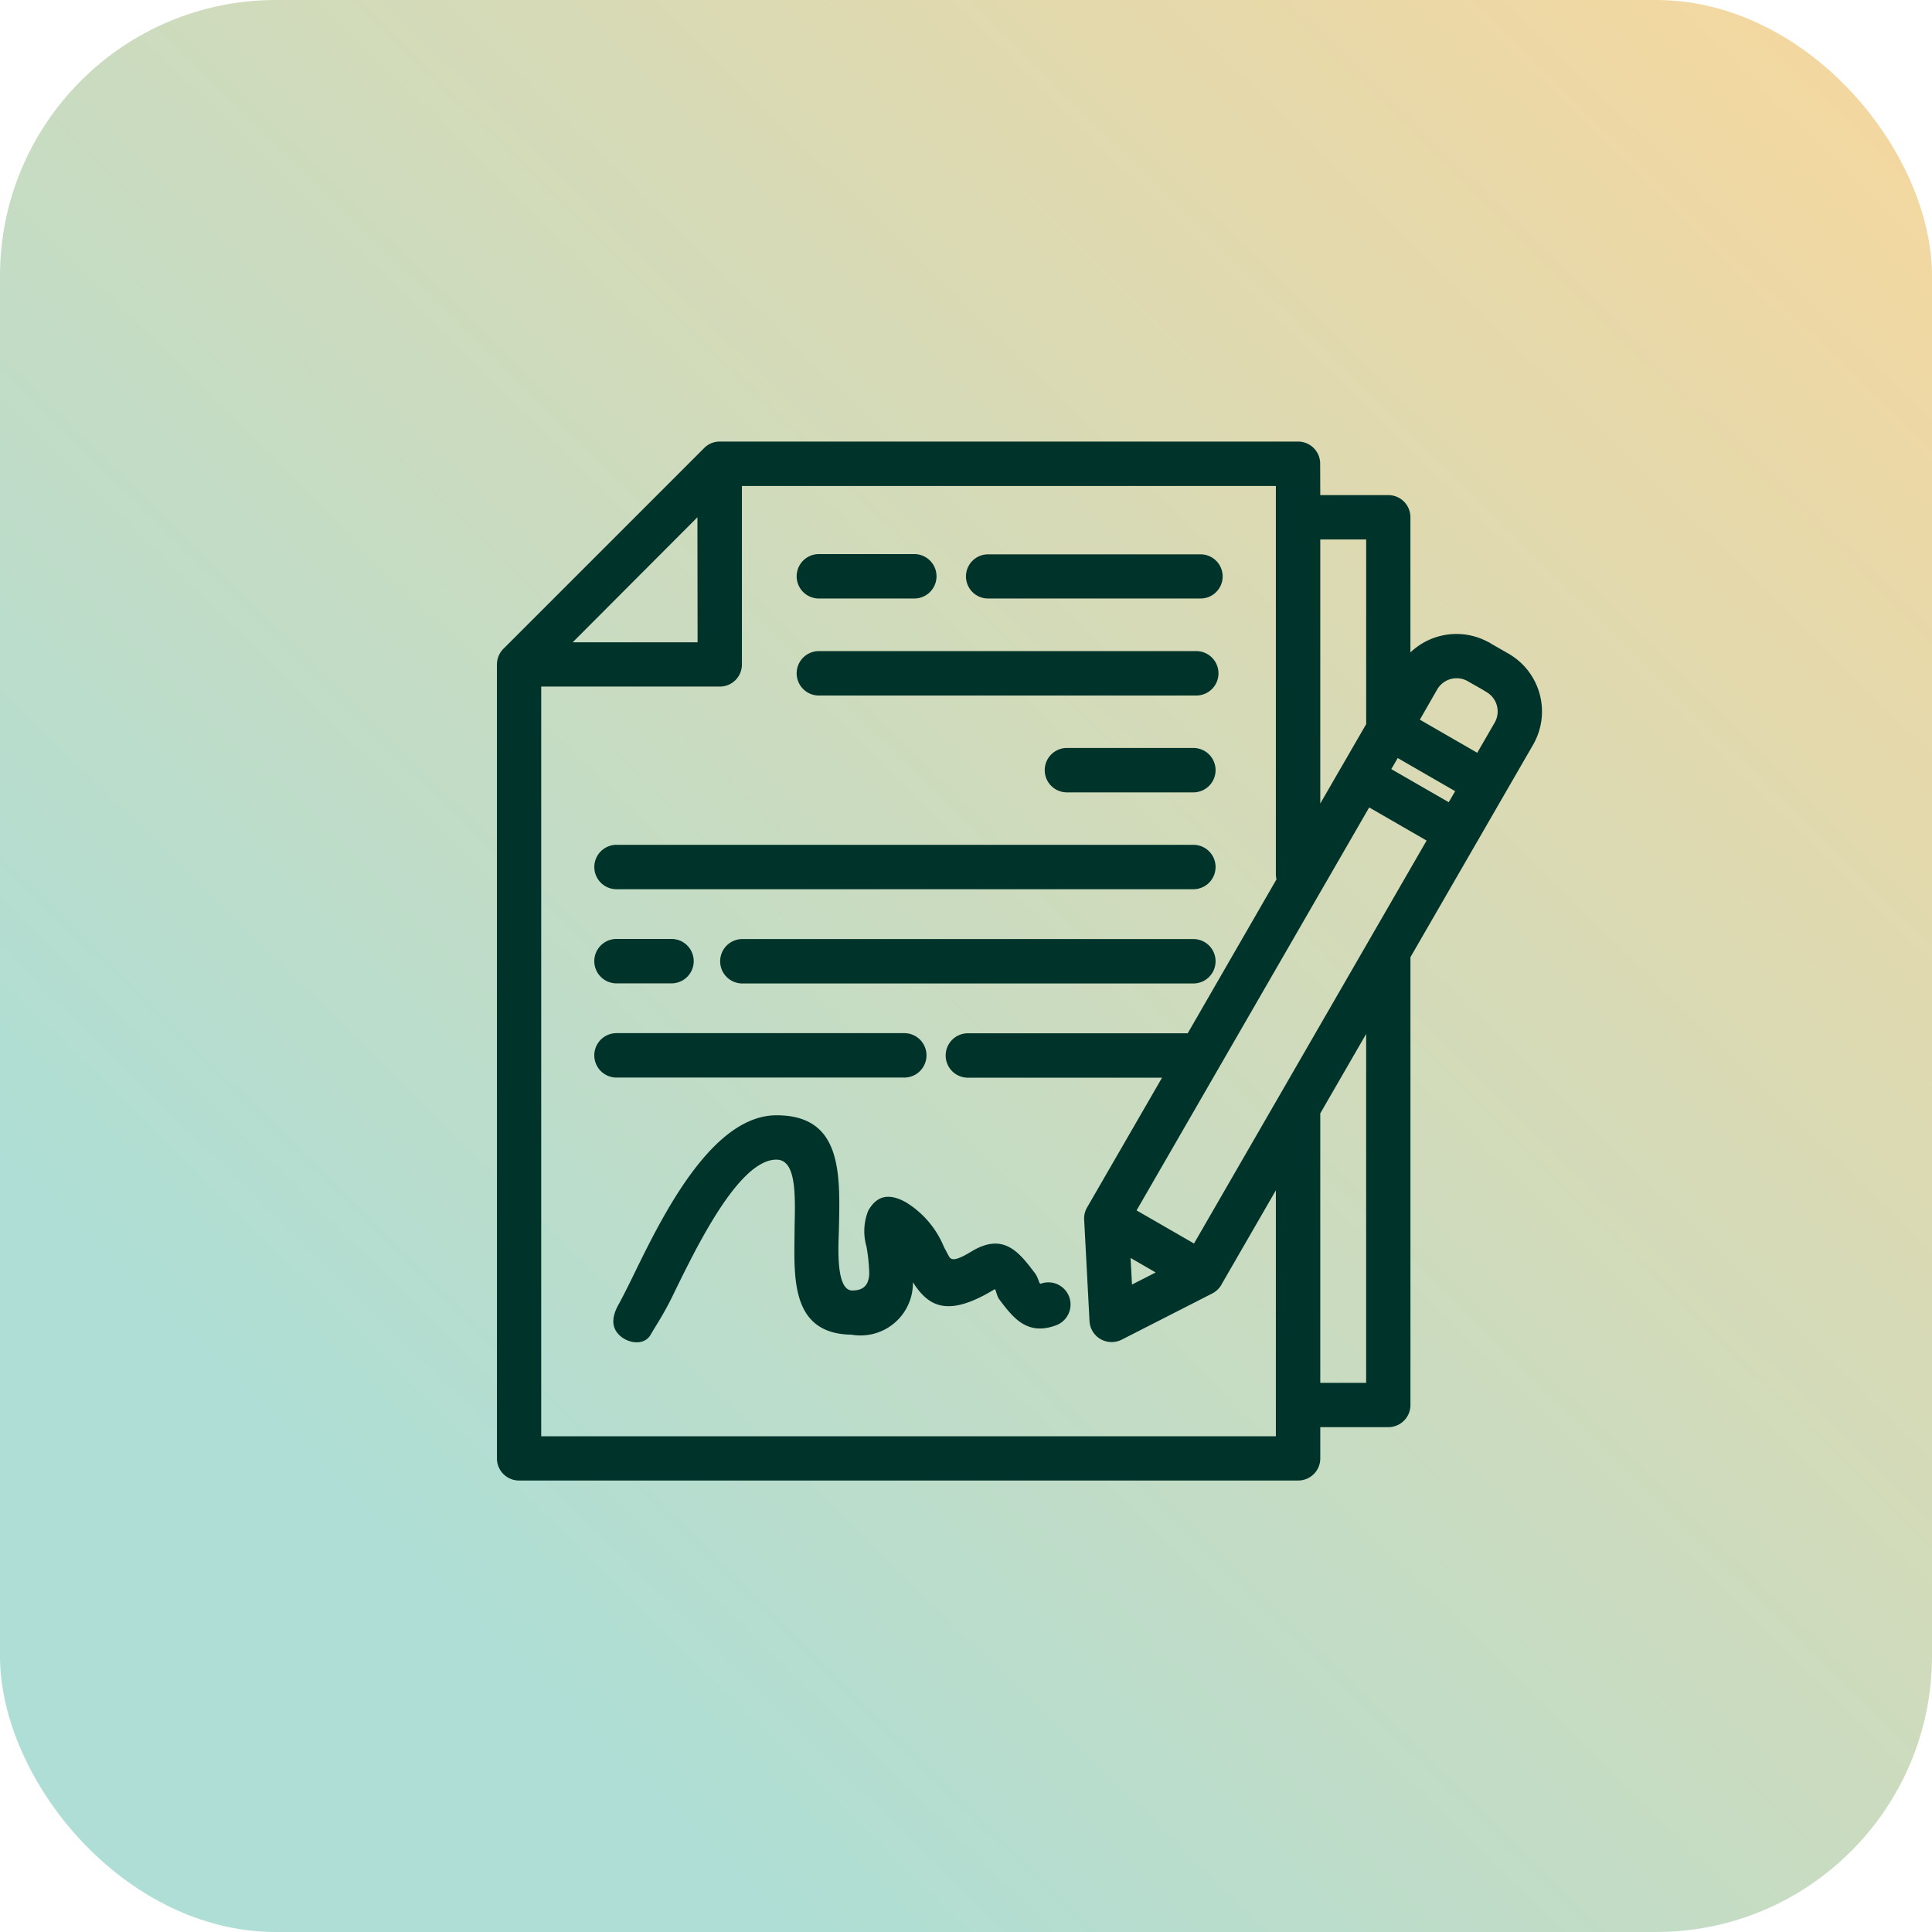 <svg xmlns="http://www.w3.org/2000/svg" xmlns:xlink="http://www.w3.org/1999/xlink" width="70" height="70" viewBox="0 0 70 70">
  <defs>
    <linearGradient id="linear-gradient" x1="1" x2="0.21" y2="0.805" gradientUnits="objectBoundingBox">
      <stop offset="0" stop-color="#f8d79d"/>
      <stop offset="1" stop-color="#aeded5"/>
    </linearGradient>
  </defs>
  <g id="Grupo_16789" data-name="Grupo 16789" transform="translate(-765.895 -6147.895)">
    <rect id="Retângulo_3149" data-name="Retângulo 3149" width="70" height="70" rx="10" transform="translate(765.895 6147.895)" fill="url(#linear-gradient)"/>
    <g id="Grupo_16839" data-name="Grupo 16839" transform="translate(759.045 6136.734)">
      <path id="Caminho_16392" data-name="Caminho 16392" d="M54.686,29.1h2.466a.8.8,0,0,1,.8.8v4.9a2.415,2.415,0,0,1,2.795-.39.8.8,0,0,1,.143.081l.623.357a2.416,2.416,0,0,1,.882,3.3l-4.442,7.693V62.069a.8.8,0,0,1-.8.8H54.686v1.134a.8.8,0,0,1-.8.8H25.655a.8.8,0,0,1-.8-.8V35.237a.811.811,0,0,1,.249-.583l7.245-7.245a.791.791,0,0,1,.583-.249H53.882a.8.8,0,0,1,.8.8ZM30.42,59.527c-.233.4-.824.314-1.138,0s-.245-.713,0-1.138c.036-.062.248-.466.526-1.037,1.019-2.09,2.82-5.782,5.177-5.782s2.309,2.065,2.261,4.089c0,.395-.163,2.25.477,2.258.5.007.616-.3.621-.635a6.554,6.554,0,0,0-.1-.958,2,2,0,0,1,.062-1.293c.291-.523.719-.67,1.365-.31a3.416,3.416,0,0,1,1.383,1.627l.186.346c.08.129.229.163.8-.185,1.173-.714,1.734.026,2.3.772.142.182.154.414.218.391a.8.8,0,1,1,.553,1.508c-1.048.387-1.552-.275-2.05-.932-.122-.167-.122-.407-.184-.369-1.7,1.033-2.391.616-2.95-.26a1.9,1.9,0,0,1-2.227,1.9c-2.3-.031-2.061-2.252-2.061-3.9.029-1.208.057-2.442-.659-2.442-1.352,0-2.872,3.115-3.731,4.878C30.907,58.768,30.6,59.209,30.42,59.527Zm26.839-20.5,2.081,1.2.233-.4-2.08-1.2-.234.4Zm1.279,2.589-2.08-1.2-8.428,14.6,2.081,1.2,8.428-14.6ZM48.723,57.265l-.91-.526.051.964Zm9.571-20.029,2.08,1.2.635-1.1a.812.812,0,0,0-.3-1.1c-.221-.139-.463-.268-.69-.4a.814.814,0,0,0-1.094.3Zm-1.945.16V30.707H54.686v9.567L56.348,37.4ZM53.1,43.021a.79.79,0,0,1-.023-.194V28.769H33.731v6.468a.8.8,0,0,1-.8.8H26.459V63.2H53.077V54.288L51.119,57.68a.8.8,0,0,1-.349.347L47.491,59.7a.818.818,0,0,1-.324.085.8.8,0,0,1-.842-.76l-.192-3.644a.8.8,0,0,1,.105-.473l2.715-4.7H41.918a.8.8,0,1,1,0-1.609h7.965ZM54.686,51.5v9.764h1.662V48.623ZM39.614,48.594a.8.8,0,0,1,0,1.609H29.187a.8.8,0,0,1,0-1.609Zm-5.867-1.8a.8.8,0,0,1,0-1.609H50.088a.8.8,0,0,1,0,1.609ZM31.18,45.181a.8.8,0,0,1,0,1.609H29.187a.8.8,0,1,1,0-1.609H31.18ZM50.088,41.77a.8.8,0,0,1,0,1.609h-20.9a.8.8,0,1,1,0-1.609Zm-4.581-1.9a.8.8,0,0,1,0-1.609h4.581a.8.8,0,0,1,0,1.609Zm-8.988-3.509a.8.8,0,1,1,0-1.609H50.193a.8.8,0,1,1,0,1.609Zm6.13-3.515a.8.8,0,0,1,0-1.6l7.7,0a.8.8,0,0,1,0,1.6Zm-6.13,0a.8.8,0,0,1,0-1.609h3.458a.8.8,0,0,1,0,1.609Zm-4.4-2.944L27.6,34.432h4.525Z" fill="#003329"/>
    </g>
  </g>
</svg>
